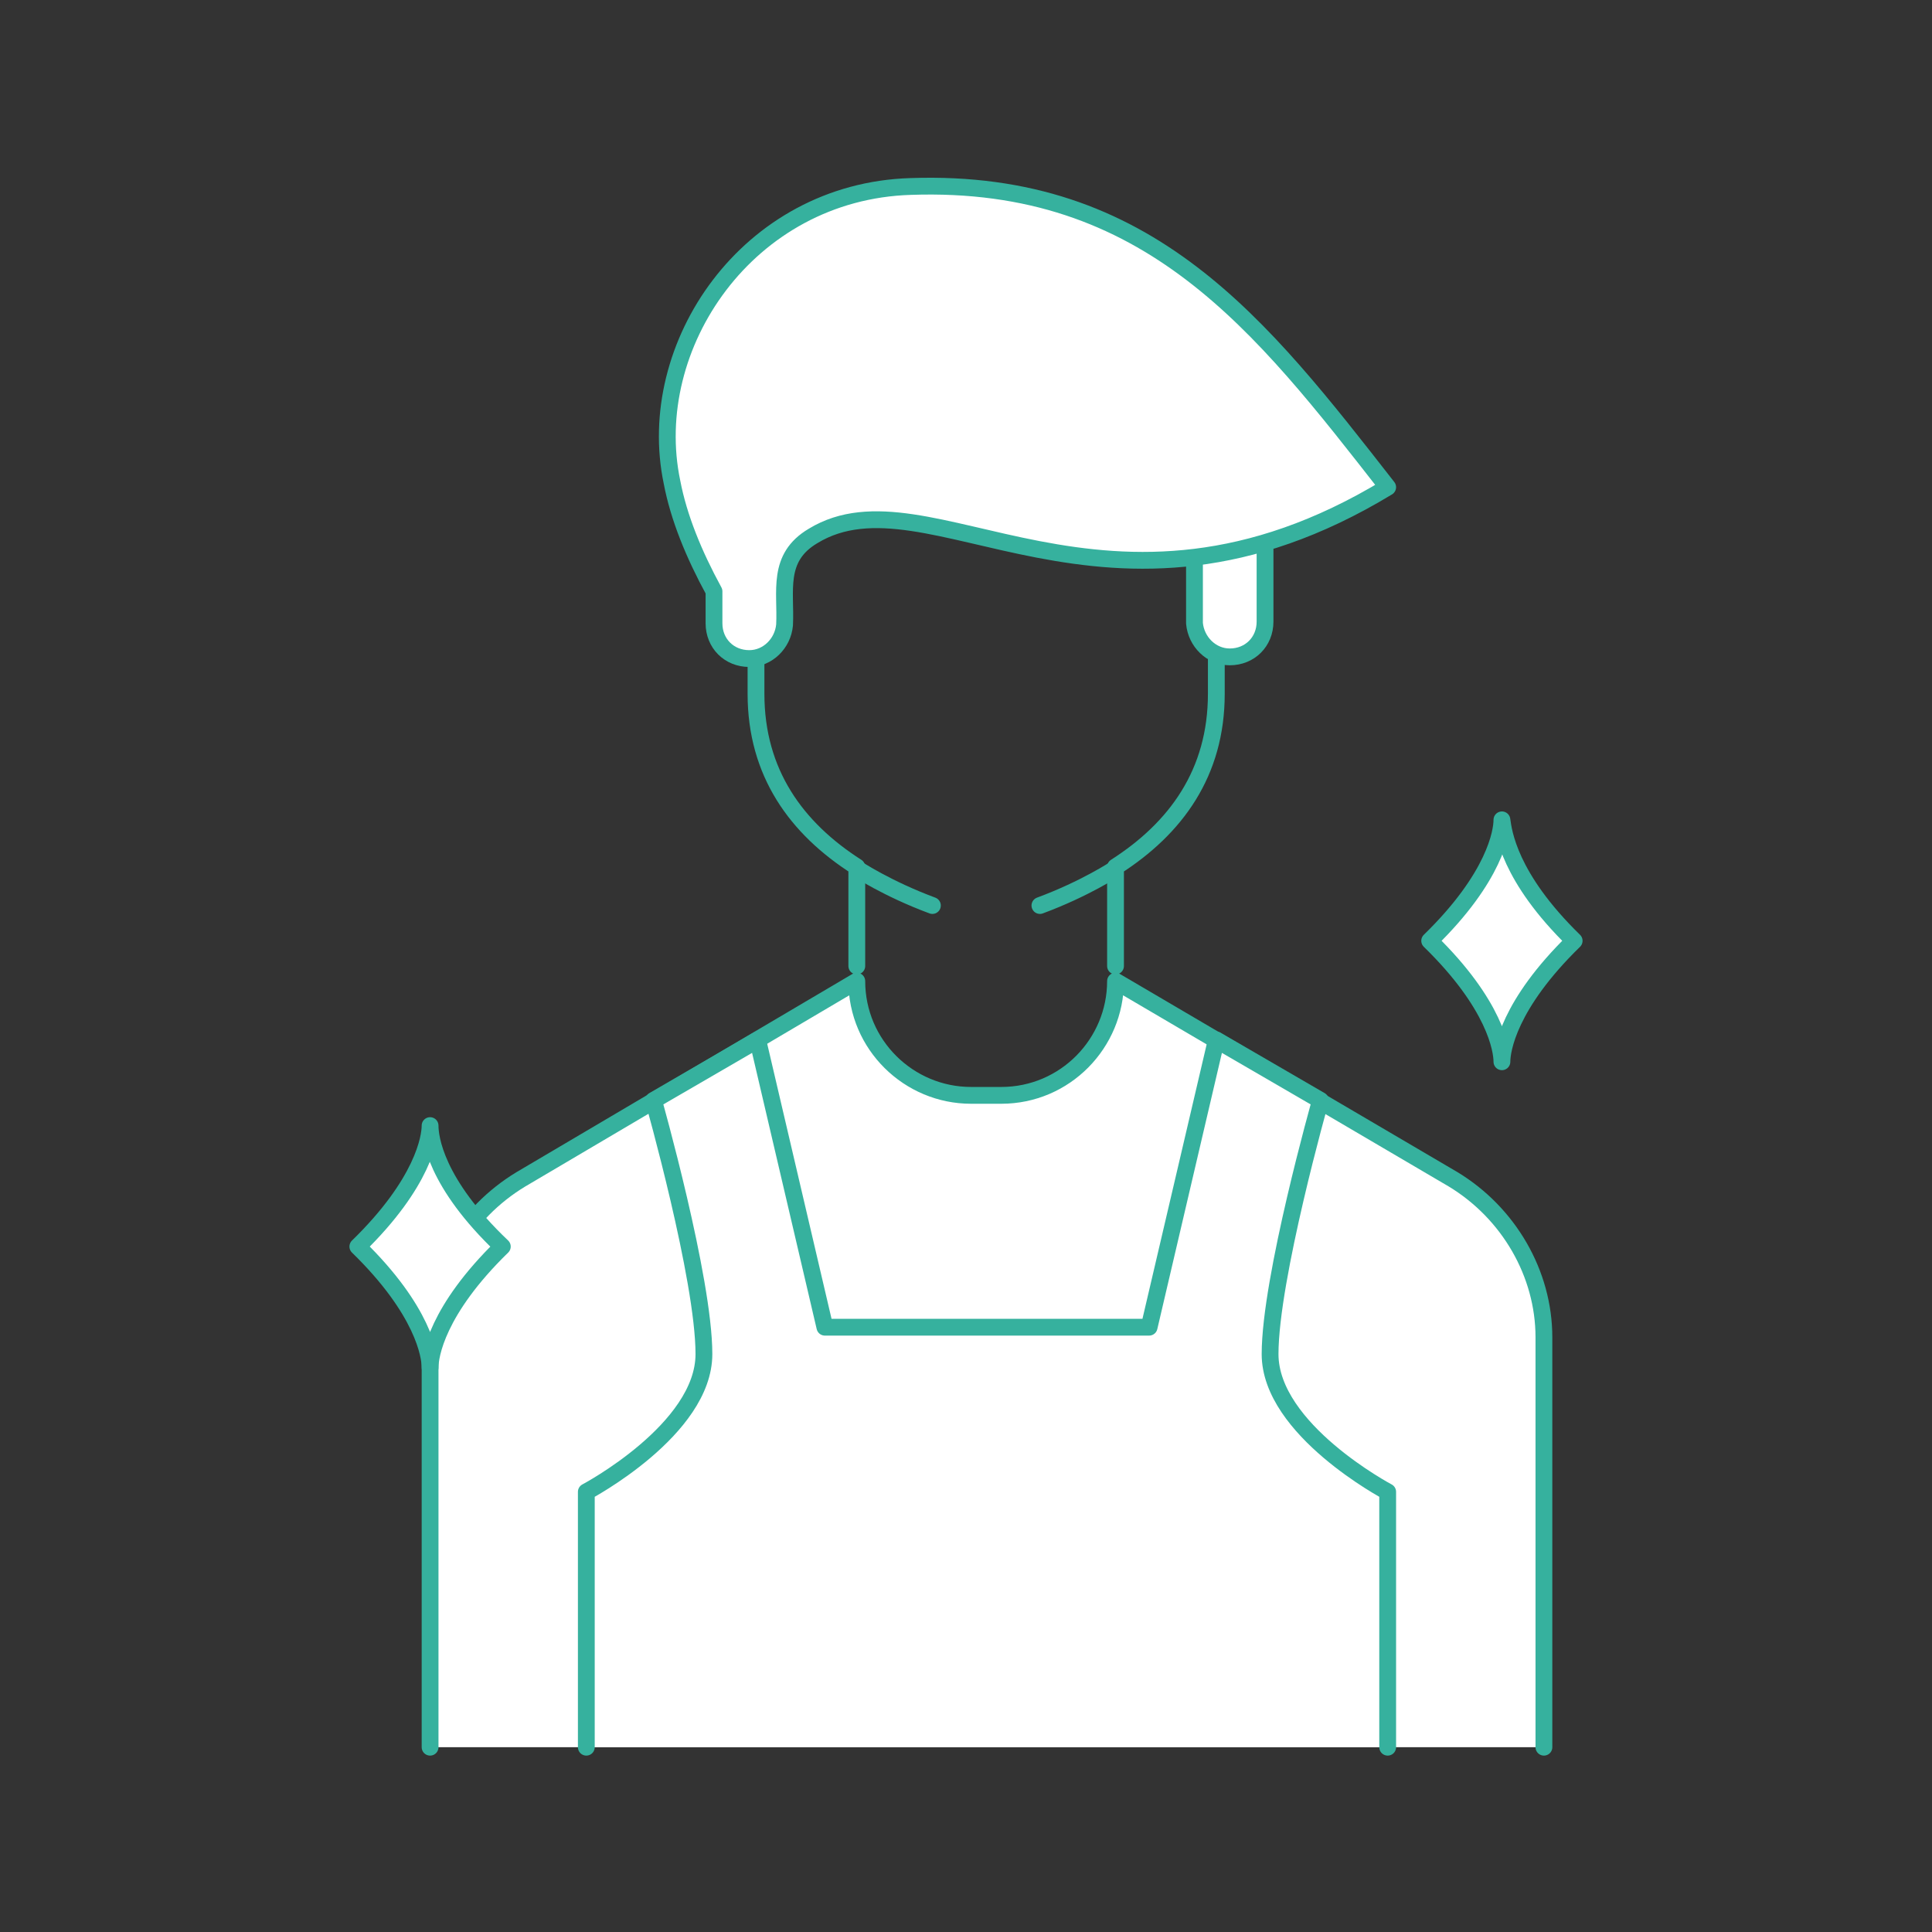<?xml version="1.0" encoding="utf-8"?>
<!-- Generator: Adobe Illustrator 25.0.1, SVG Export Plug-In . SVG Version: 6.00 Build 0)  -->
<svg version="1.1" id="Layer_1" xmlns="http://www.w3.org/2000/svg" xmlns:xlink="http://www.w3.org/1999/xlink" x="0px" y="0px"
	 viewBox="0 0 115 115" style="enable-background:new 0 0 115 115;" xml:space="preserve">
<rect x="0" y="0" width="115" height="115" fill="#333333" stroke="none"/>
<style type="text/css">
	.st0{fill:#FFFFFF;stroke:#36B19E;stroke-linecap:round;stroke-linejoin:round;stroke-miterlimit:10;}
	.st1{fill:none;stroke:#36B19E;stroke-linecap:round;stroke-linejoin:round;stroke-miterlimit:10;}
</style>
<g>
	<path class="st0" d="M89.4,48.8c0,0.7-0.4,3.4-4.3,7.2c3.9,3.8,4.3,6.5,4.3,7.2c0-0.7,0.4-3.4,4.3-7.2
		C89.8,52.2,89.5,49.5,89.4,48.8z"/>
	<g>
		<path class="st1" d="M51,51.7c0,0,1.8,1.2,4.5,2.2"/>
		<path class="st1" d="M66.4,51.7c0,0-1.8,1.2-4.5,2.2"/>
	</g>
	<path class="st0" d="M25.6,104V79.6c0-3.9,2.1-7.4,5.4-9.4L51,58.4c0,3.8,3.1,6.8,6.8,6.8h1.8c3.8,0,6.8-3.1,6.8-6.8l20.1,11.8
		c3.3,2,5.4,5.6,5.4,9.4V104"/>
	<path class="st1" d="M51,57.5v-5.9c-3.6-2.3-6-5.6-6-10.3V25.1h27.4v16.2c0,4.7-2.4,8-6,10.3v5.9"/>
	<path class="st0" d="M82.6,104V88.8c0,0-7-3.7-7-8.2c0-4.5,3-15.1,3-15.1l-6.2-3.6l-4,17.1H49.1l-4-17.1l-6.2,3.6
		c0,0,3,10.6,3,15.1c0,4.5-7,8.2-7,8.2V104"/>
	<path class="st0" d="M25.6,67c0,0.7-0.4,3.4-4.3,7.2c3.9,3.8,4.3,6.5,4.3,7.2c0-0.7,0.4-3.4,4.3-7.2C25.9,70.4,25.6,67.7,25.6,67z"
		/>
	<path class="st0" d="M71.1,27.7c0,0.7,0,8.6,0,9.4c0.1,1.1,1,2,2.1,2l0,0c1.2,0,2.1-0.9,2.1-2.1v-8.9"/>
	<g>
		<path class="st0" d="M42.5,35.2c-1.2-2.2-2.1-4.4-2.5-6.5c-1.7-8.1,4.5-17.3,14.2-17.6c14.2-0.5,20.9,8.3,28.4,17.9
			c-16.8,10.2-27.3-1.3-34.2,2.9c-2.2,1.3-1.6,3.3-1.7,5.3c-0.1,1.1-1,2-2.1,2c-1.2,0-2.1-0.9-2.1-2.1V35.2z"/>
	</g>
</g>
</svg>
